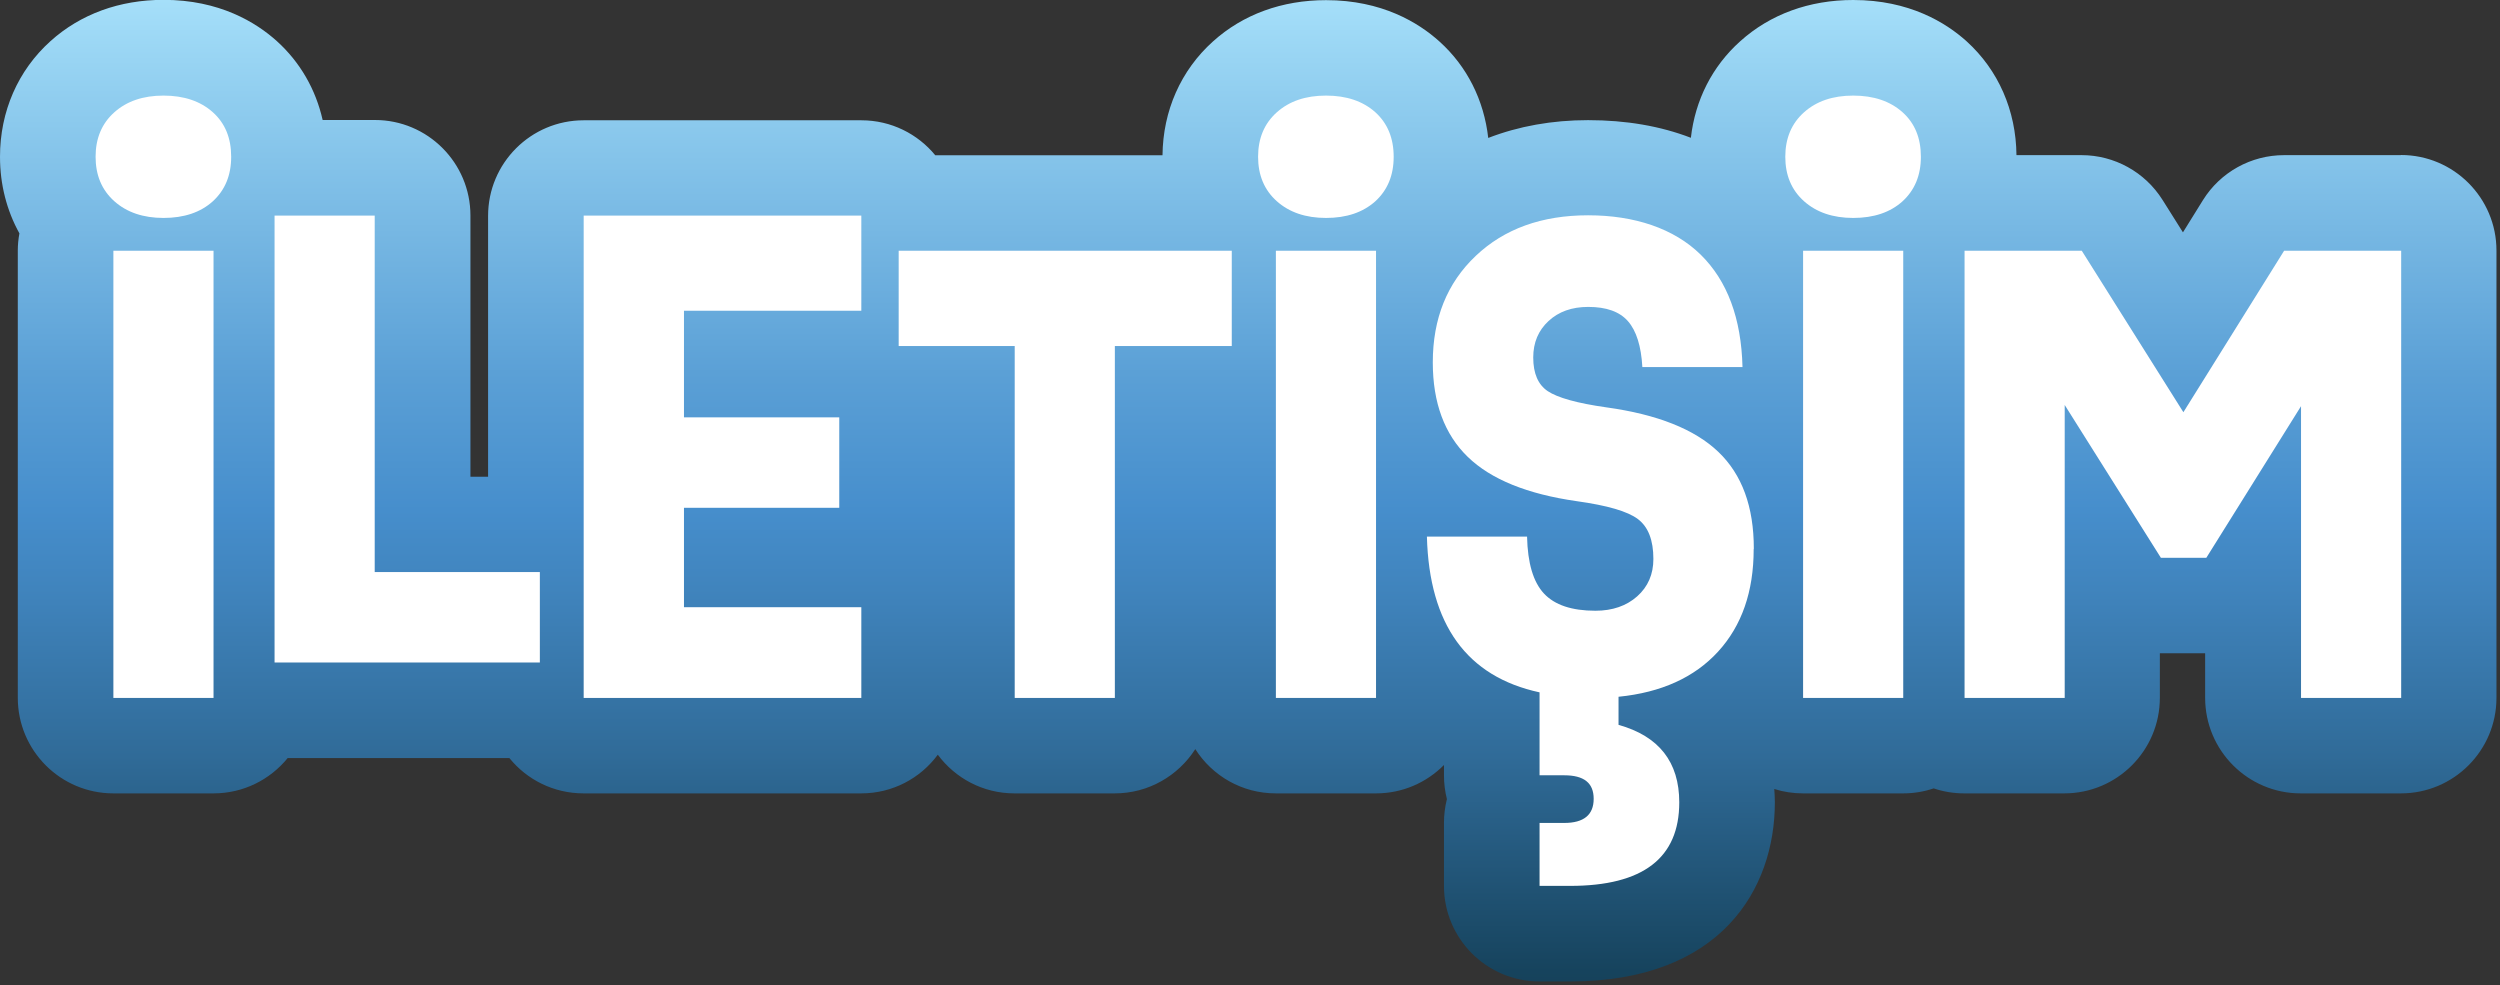 <svg width="170" height="67" viewBox="0 0 170 67" fill="none" xmlns="http://www.w3.org/2000/svg">
<rect x="0" y="0" width="170" height="67" fill="#333333" stroke="none"/>
<g clip-path="url(#clip0_0_7417)">
<path d="M163.28 10.55H155.31C153.07 10.55 150.98 11.71 149.8 13.61L148.44 15.8L147.05 13.59C145.86 11.7 143.78 10.55 141.55 10.55H137.12C137.09 7.51 135.89 4.77 133.73 2.81C132.31 1.53 129.82 -9.76585e-06 126.02 -9.76585e-06C123.03 -9.76585e-06 120.37 0.97 118.33 2.81C116.43 4.51 115.27 6.81 114.98 9.37C112.9 8.57 110.57 8.17 107.99 8.17C105.55 8.17 103.27 8.58 101.2 9.38C100.91 6.81 99.76 4.51 97.88 2.82C96.46 1.54 93.97 0.01 90.17 0.01C87.18 0.01 84.52 0.98 82.48 2.82C80.3 4.78 79.08 7.53 79.05 10.56H63.6C62.41 9.11 60.6 8.18 58.57 8.18H39.69C36.1 8.18 33.19 11.09 33.19 14.68V32.42H31.99V14.66C31.99 11.07 29.08 8.16 25.49 8.16H21.94C21.47 6.08 20.41 4.23 18.83 2.8C17.41 1.52 14.92 -0.01 11.12 -0.01C8.13 -0.01 5.47 0.96 3.43 2.8C1.22 4.79 0 7.58 0 10.66C0 12.55 0.46 14.32 1.32 15.87C1.25 16.25 1.21 16.64 1.21 17.04V47.45C1.21 51.04 4.12 53.95 7.71 53.95H14.52C16.56 53.95 18.37 53.01 19.56 51.55H34.64C35.83 53.02 37.65 53.95 39.68 53.95H58.56C60.7 53.95 62.59 52.92 63.77 51.32C64.95 52.91 66.84 53.95 68.98 53.95H75.8C78.1 53.95 80.12 52.75 81.28 50.94C82.43 52.75 84.45 53.95 86.76 53.95H93.57C95.38 53.95 97.01 53.21 98.19 52.02V52.72C98.19 53.28 98.26 53.82 98.39 54.34C98.26 54.86 98.19 55.4 98.19 55.96V60.24C98.19 63.83 101.1 66.74 104.69 66.74H106.77C117.03 66.74 120.69 60.45 120.69 54.56C120.69 54.25 120.67 53.95 120.65 53.65C121.27 53.85 121.93 53.95 122.61 53.95H129.42C130.15 53.95 130.84 53.83 131.49 53.61C132.14 53.83 132.84 53.95 133.56 53.95H140.37C143.96 53.95 146.87 51.04 146.87 47.45V44.42H149.95V47.45C149.95 51.04 152.86 53.95 156.45 53.95H163.26C166.85 53.95 169.76 51.04 169.76 47.45V17.04C169.76 13.45 166.85 10.54 163.26 10.54L163.28 10.55Z" fill="url(#paint0_linear_0_7417)"/>
<path d="M11.12 14.82C9.74 14.82 8.62 14.44 7.77 13.68C6.92 12.92 6.5 11.91 6.5 10.66C6.5 9.41 6.92 8.4 7.77 7.64C8.62 6.88 9.73 6.5 11.12 6.5C12.51 6.5 13.63 6.88 14.47 7.63C15.31 8.38 15.72 9.39 15.72 10.66C15.72 11.93 15.3 12.93 14.47 13.69C13.64 14.44 12.52 14.82 11.12 14.82ZM7.71 47.46V17.05H14.52V47.46H7.71Z" fill="white"/>
<path d="M25.49 38.9H36.71V45.05H18.67V14.66H25.48V38.9H25.49Z" fill="white"/>
<path d="M58.57 21.13H46.51V28.38H57.07V34.53H46.51V41.29H58.57V47.46H39.69V14.66H58.57V21.12V21.13Z" fill="white"/>
<path d="M83.76 17.05V23.53H75.81V47.46H69V23.53H61.11V17.05H83.77H83.76Z" fill="white"/>
<path d="M90.17 14.82C88.79 14.82 87.67 14.44 86.82 13.68C85.97 12.92 85.55 11.91 85.55 10.66C85.55 9.41 85.97 8.4 86.82 7.64C87.67 6.88 88.78 6.5 90.17 6.5C91.56 6.5 92.68 6.88 93.52 7.63C94.35 8.38 94.77 9.39 94.77 10.66C94.77 11.93 94.35 12.93 93.52 13.69C92.68 14.44 91.57 14.82 90.17 14.82ZM86.76 47.46V17.05H93.57V47.46H86.76Z" fill="white"/>
<path d="M119.25 37.34C119.25 40.23 118.44 42.55 116.83 44.31C115.22 46.07 112.96 47.09 110.06 47.38V49.29C112.81 50.06 114.19 51.82 114.19 54.56C114.19 58.35 111.72 60.24 106.77 60.24H104.69V55.96H106.37C107.7 55.96 108.37 55.41 108.37 54.32C108.37 53.23 107.7 52.72 106.37 52.72H104.69V47.08C99.74 46.01 97.19 42.48 97.03 36.49H103.84C103.88 38.29 104.26 39.58 104.99 40.36C105.72 41.14 106.88 41.53 108.49 41.53C109.65 41.53 110.6 41.2 111.33 40.55C112.06 39.9 112.43 39.05 112.43 38.01C112.43 36.73 112.08 35.83 111.38 35.3C110.68 34.77 109.3 34.37 107.22 34.08C103.86 33.6 101.39 32.6 99.81 31.07C98.23 29.54 97.43 27.4 97.43 24.64C97.43 21.66 98.4 19.25 100.35 17.4C102.29 15.56 104.84 14.64 107.99 14.64C111.14 14.64 113.83 15.53 115.65 17.32C117.46 19.1 118.41 21.65 118.49 24.96H111.68C111.6 23.53 111.27 22.49 110.7 21.84C110.13 21.19 109.23 20.87 108 20.87C106.89 20.87 105.99 21.19 105.3 21.83C104.61 22.47 104.26 23.29 104.26 24.31C104.26 25.39 104.59 26.16 105.25 26.6C105.91 27.04 107.24 27.42 109.23 27.7C112.7 28.18 115.24 29.19 116.85 30.73C118.46 32.27 119.26 34.46 119.26 37.31L119.25 37.34Z" fill="white"/>
<path d="M126.02 14.82C124.64 14.82 123.52 14.44 122.67 13.68C121.82 12.92 121.4 11.91 121.4 10.66C121.4 9.41 121.82 8.4 122.67 7.64C123.52 6.88 124.63 6.5 126.02 6.5C127.41 6.5 128.53 6.88 129.37 7.63C130.21 8.38 130.62 9.39 130.62 10.66C130.62 11.93 130.2 12.93 129.37 13.69C128.54 14.44 127.42 14.82 126.02 14.82ZM122.61 47.46V17.05H129.42V47.46H122.61Z" fill="white"/>
<path d="M155.31 17.05H163.28V47.46H156.47V27.62L150.03 37.93H146.94L140.4 27.54V47.46H133.59V17.05H141.56L148.47 28.03L155.32 17.05H155.31Z" fill="white"/>
</g>
<defs>
<linearGradient id="paint0_linear_0_7417" x1="84.89" y1="-9.76533e-06" x2="84.89" y2="66.75" gradientUnits="userSpaceOnUse">
<stop stop-color="#A5DFF9"/>
<stop offset="0.09" stop-color="#92CFF0"/>
<stop offset="0.38" stop-color="#5BA0D6"/>
<stop offset="0.52" stop-color="#468ECC"/>
<stop offset="0.6" stop-color="#4084BD"/>
<stop offset="0.77" stop-color="#306B98"/>
<stop offset="0.99" stop-color="#16435D"/>
<stop offset="1" stop-color="#16425B"/>
</linearGradient>
<clipPath id="clip0_0_7417">
<rect width="169.78" height="66.75" fill="white"/>
</clipPath>
</defs>
</svg>
